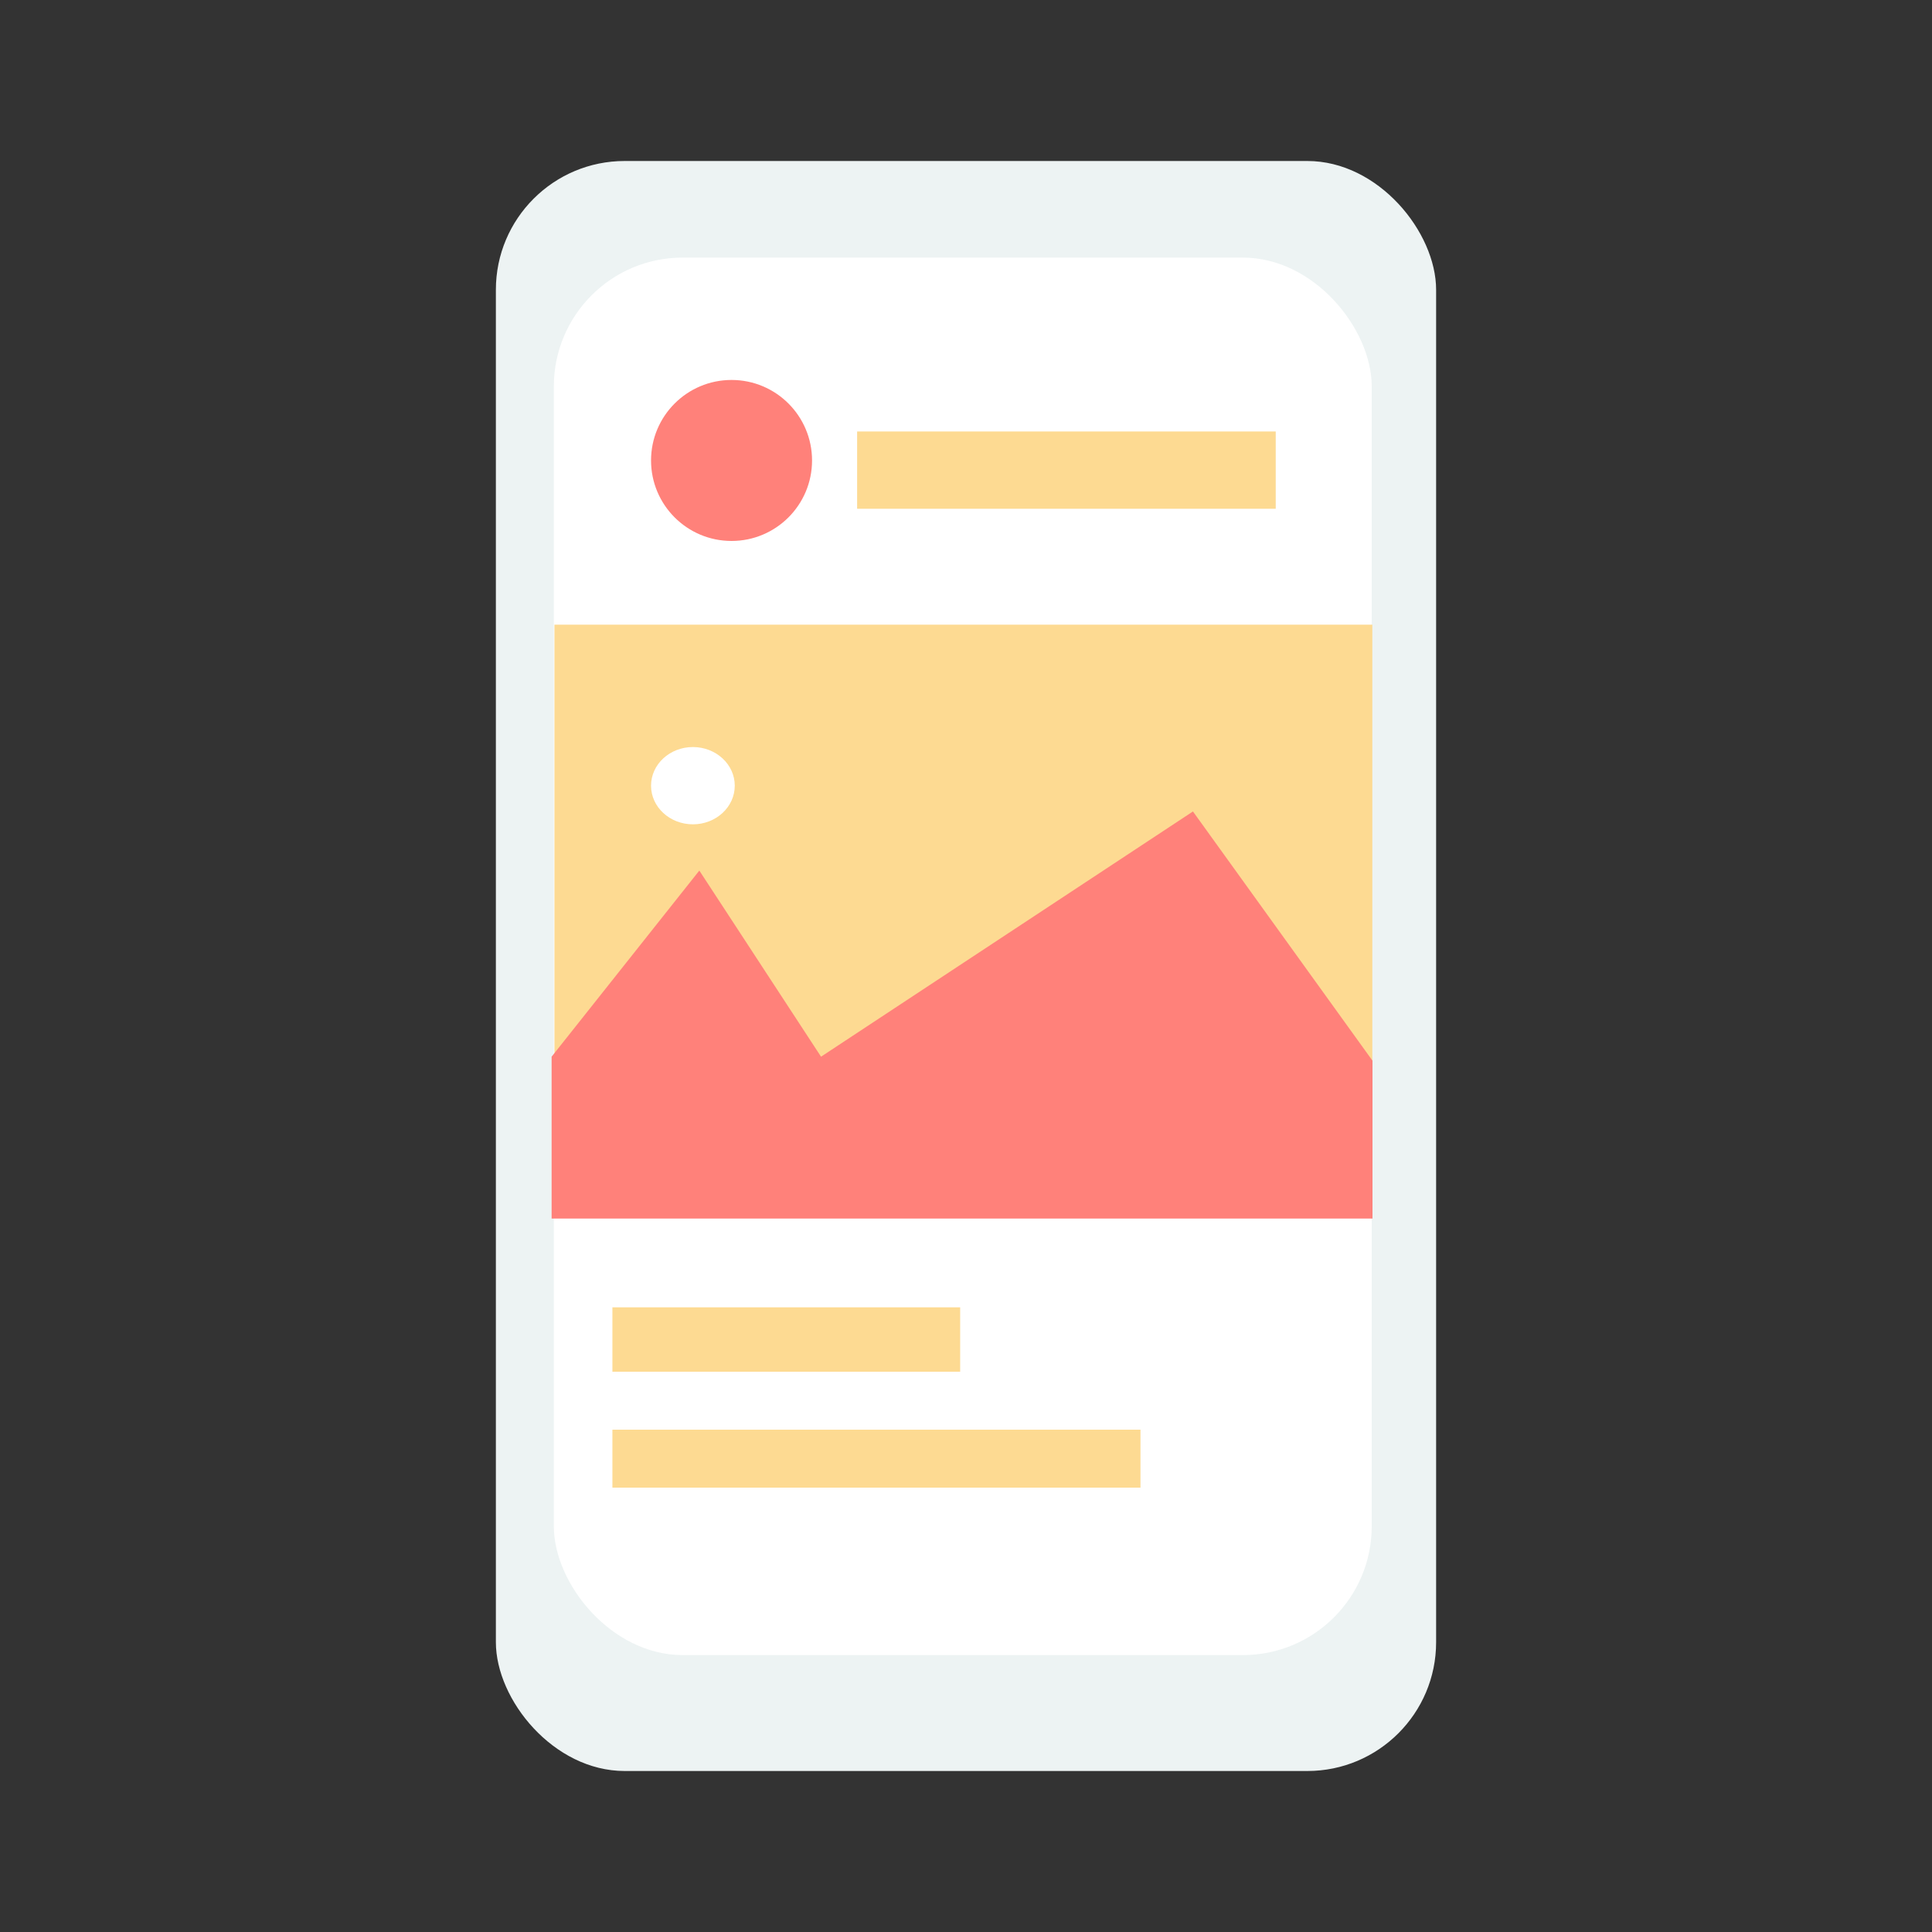 <svg xmlns="http://www.w3.org/2000/svg" width="300" height="300" viewBox="0 0 300 300">
  <rect x="0" y="0" width="300" height="300" fill="#333333" stroke="none"/>
  <g id="anymama_menu_image03" transform="translate(-408 -1774)">
    <rect id="bg" width="300" height="300" transform="translate(408 1774)" fill="#fff" opacity="0"/>
    <rect id="sq" width="146" height="250" rx="20" transform="translate(485 1799)" fill="#edf3f3"/>
    <rect id="sq-2" data-name="sq" width="127" height="217" rx="20" transform="translate(494 1814)" fill="#fff"/>
    <circle id="circle" cx="12.5" cy="12.5" r="12.5" transform="translate(509.094 1833)" fill="#ff817a"/>
    <rect id="sq-3" data-name="sq" width="65" height="12" transform="translate(541.094 1841)" fill="#fdda92"/>
    <rect id="sq-4" data-name="sq" width="127" height="92" transform="translate(494.094 1871)" fill="#fdda92"/>
    <rect id="sq-5" data-name="sq" width="54" height="10" transform="translate(503.094 1977)" fill="#fdda92"/>
    <rect id="sq-6" data-name="sq" width="82" height="9" transform="translate(503.094 1996)" fill="#fdda92"/>
    <path id="pass" d="M0,41.5,22.936,12.6l18.9,28.9,57.75-38.08,27.878,38.7V66.637H0Z" transform="translate(493.654 1896.583)" fill="#ff817a"/>
    <ellipse id="circle-2" data-name="circle" cx="6.5" cy="6" rx="6.5" ry="6" transform="translate(509.094 1890)" fill="#fff"/>
  </g>
</svg>
